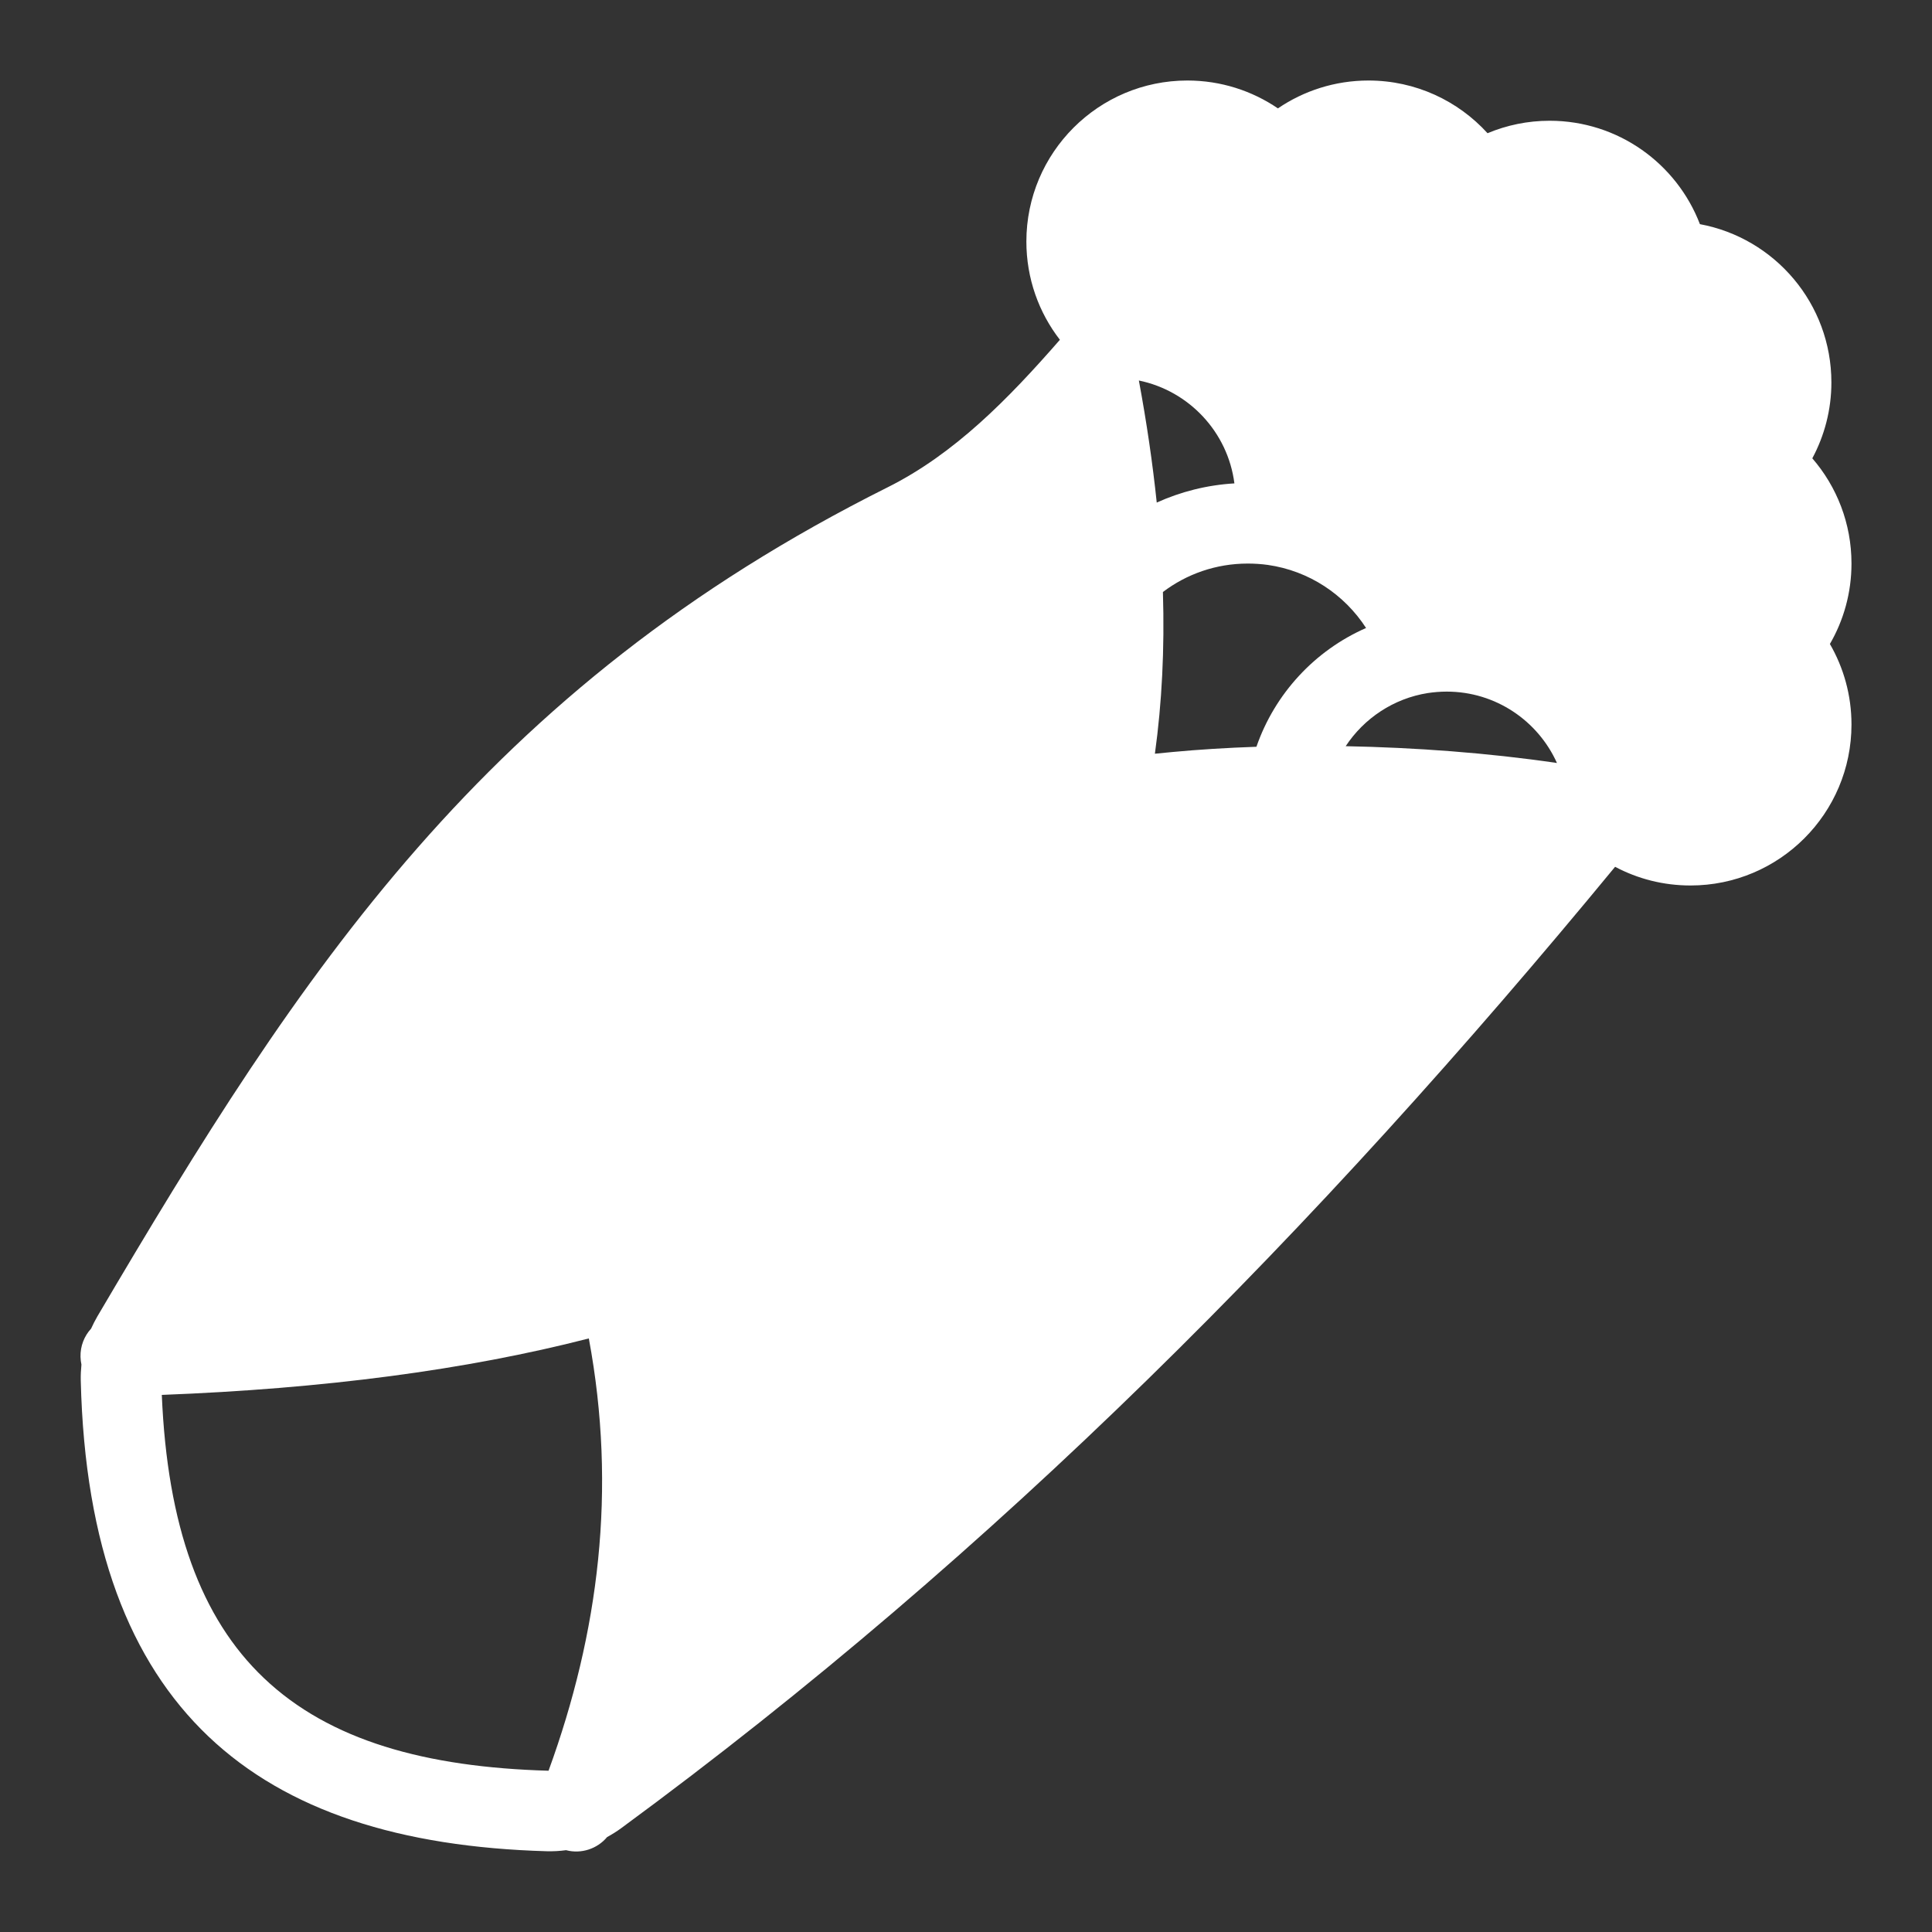 <?xml version="1.0" encoding="UTF-8"?> <svg xmlns="http://www.w3.org/2000/svg" width="40" height="40" viewBox="0 0 40 40" fill="none"><rect x="0" y="0" width="40" height="40" fill="#333333" stroke="none"/><path fill-rule="evenodd" clip-rule="evenodd" d="M1.686 28.253C1.675 28.202 1.669 28.147 1.667 28.092C1.661 27.869 1.745 27.661 1.886 27.508C1.925 27.421 1.969 27.336 2.017 27.253C6.231 20.095 10.031 14.261 18.378 10.089C19.764 9.396 20.875 8.26 21.944 7.035C21.508 6.472 21.25 5.766 21.25 5C21.25 3.16 22.744 1.667 24.583 1.667C25.278 1.667 25.923 1.88 26.458 2.244C26.992 1.88 27.639 1.667 28.333 1.667C29.309 1.667 30.189 2.088 30.798 2.758C31.194 2.592 31.628 2.5 32.083 2.5C33.503 2.5 34.715 3.389 35.195 4.641C36.744 4.928 37.917 6.286 37.917 7.918C37.917 8.485 37.773 9.021 37.522 9.489C38.028 10.074 38.333 10.835 38.333 11.668C38.333 12.274 38.17 12.844 37.886 13.333C38.17 13.824 38.333 14.393 38.333 15C38.333 16.841 36.84 18.333 35 18.333C34.436 18.333 33.905 18.194 33.439 17.946C27.247 25.464 20.656 32.122 12.87 37.844C12.773 37.916 12.672 37.978 12.569 38.035C12.366 38.278 12.034 38.389 11.72 38.306C11.589 38.324 11.456 38.331 11.323 38.328C8.288 38.242 5.939 37.495 4.314 35.95C2.689 34.403 1.755 32.032 1.672 28.58C1.67 28.471 1.675 28.361 1.686 28.253L1.686 28.253ZM24.077 12.257C24.113 13.441 24.056 14.555 23.911 15.605C24.033 15.592 24.156 15.58 24.28 15.569C24.824 15.518 25.405 15.482 26.013 15.461C26.394 14.36 27.224 13.466 28.283 13.002C27.834 12.308 27.102 11.818 26.249 11.696C26.113 11.677 25.974 11.668 25.833 11.668C25.174 11.668 24.566 11.886 24.077 12.257L24.077 12.257ZM32.235 15.797C31.844 14.927 30.969 14.319 29.953 14.319C29.819 14.319 29.689 14.33 29.561 14.349C28.852 14.461 28.241 14.872 27.861 15.449C29.297 15.477 30.8 15.586 32.235 15.797L32.235 15.797ZM25.557 10.008C25.421 8.945 24.616 8.091 23.579 7.878C23.741 8.749 23.864 9.592 23.949 10.405C24.444 10.181 24.986 10.042 25.557 10.008ZM3.35 28.88C3.464 31.589 4.155 33.499 5.463 34.742C6.824 36.038 8.816 36.589 11.357 36.661C12.399 33.805 12.774 30.837 12.191 27.711C9.644 28.366 6.694 28.752 3.35 28.88L3.35 28.88Z" fill="white"></path></svg> 